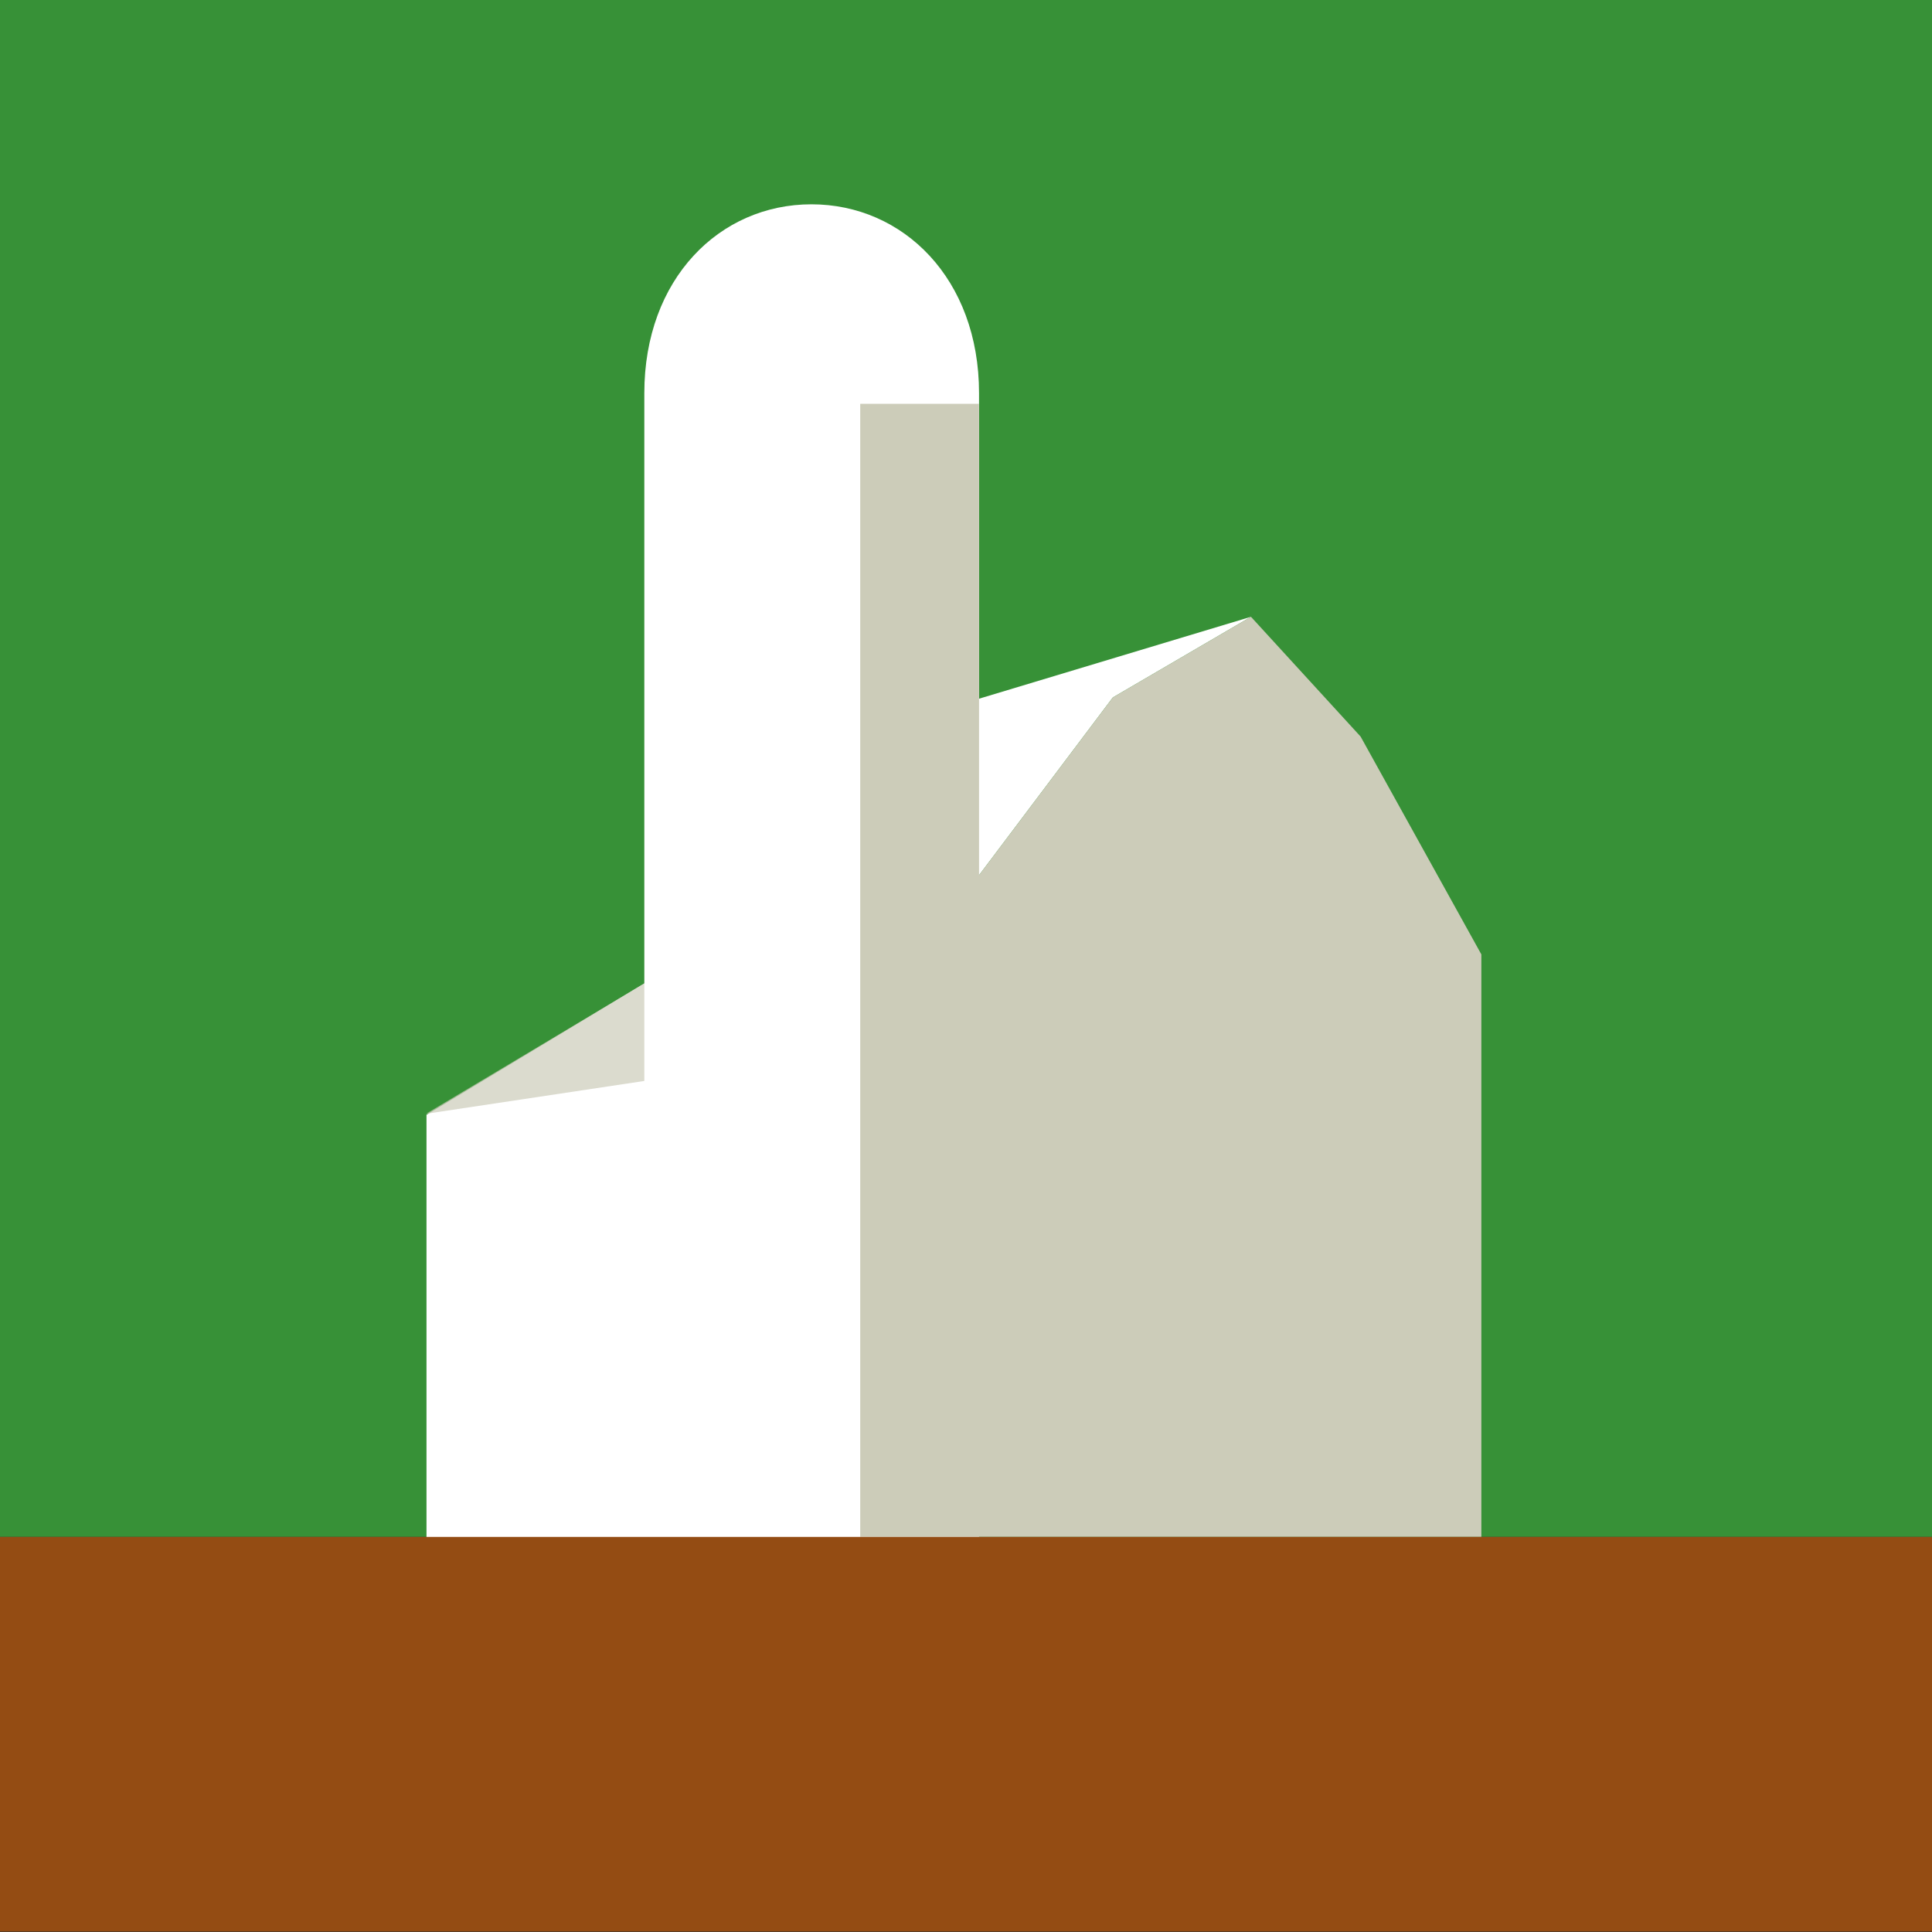 <?xml version="1.0" encoding="utf-8"?>
<!-- Generator: Adobe Illustrator 24.2.0, SVG Export Plug-In . SVG Version: 6.00 Build 0)  -->
<svg version="1.1" id="Capa_1" xmlns="http://www.w3.org/2000/svg" xmlns:xlink="http://www.w3.org/1999/xlink" x="0px" y="0px"
	 width="400px" height="400px" viewBox="0 0 400 400" style="enable-background:new 0 0 400 400;" xml:space="preserve">
<rect x="0" y="0" width="400" height="400" fill="#333333" stroke="none"/>
<style type="text/css">
	.st0{fill-rule:evenodd;clip-rule:evenodd;fill:#379137;}
	.st1{fill-rule:evenodd;clip-rule:evenodd;fill:#FFFFFF;}
	.st2{fill-rule:evenodd;clip-rule:evenodd;fill:#CCCCB9;}
	.st3{fill-rule:evenodd;clip-rule:evenodd;fill:#944C13;}
	.st4{opacity:0.7;fill-rule:evenodd;clip-rule:evenodd;fill:#CCCCB9;}
</style>
<rect class="st0" width="400.1" height="318.2"/>
<polygon class="st1" points="202.7,181.2 230.4,144.4 259,127.7 186.3,149.6 "/>
<path class="st1" d="M168,42.3c-19,0-34.6,15.4-34.6,39.1v2.2l0,0v120l-45.1,27.2v87.5h114.4V83.6v-2.2
	C202.7,57.7,187,42.3,168,42.3z"/>
<polygon class="st2" points="178.1,83.6 178.1,318.2 306.7,318.2 306.7,197.6 281.7,152.5 259,127.7 230.4,144.4 202.7,181.2 
	202.7,83.6 "/>
<rect y="318.2" class="st3" width="400.1" height="81.7"/>
<polygon class="st4" points="88.2,230.6 88.2,230.6 133.4,223.8 133.4,203.6 "/>
</svg>
